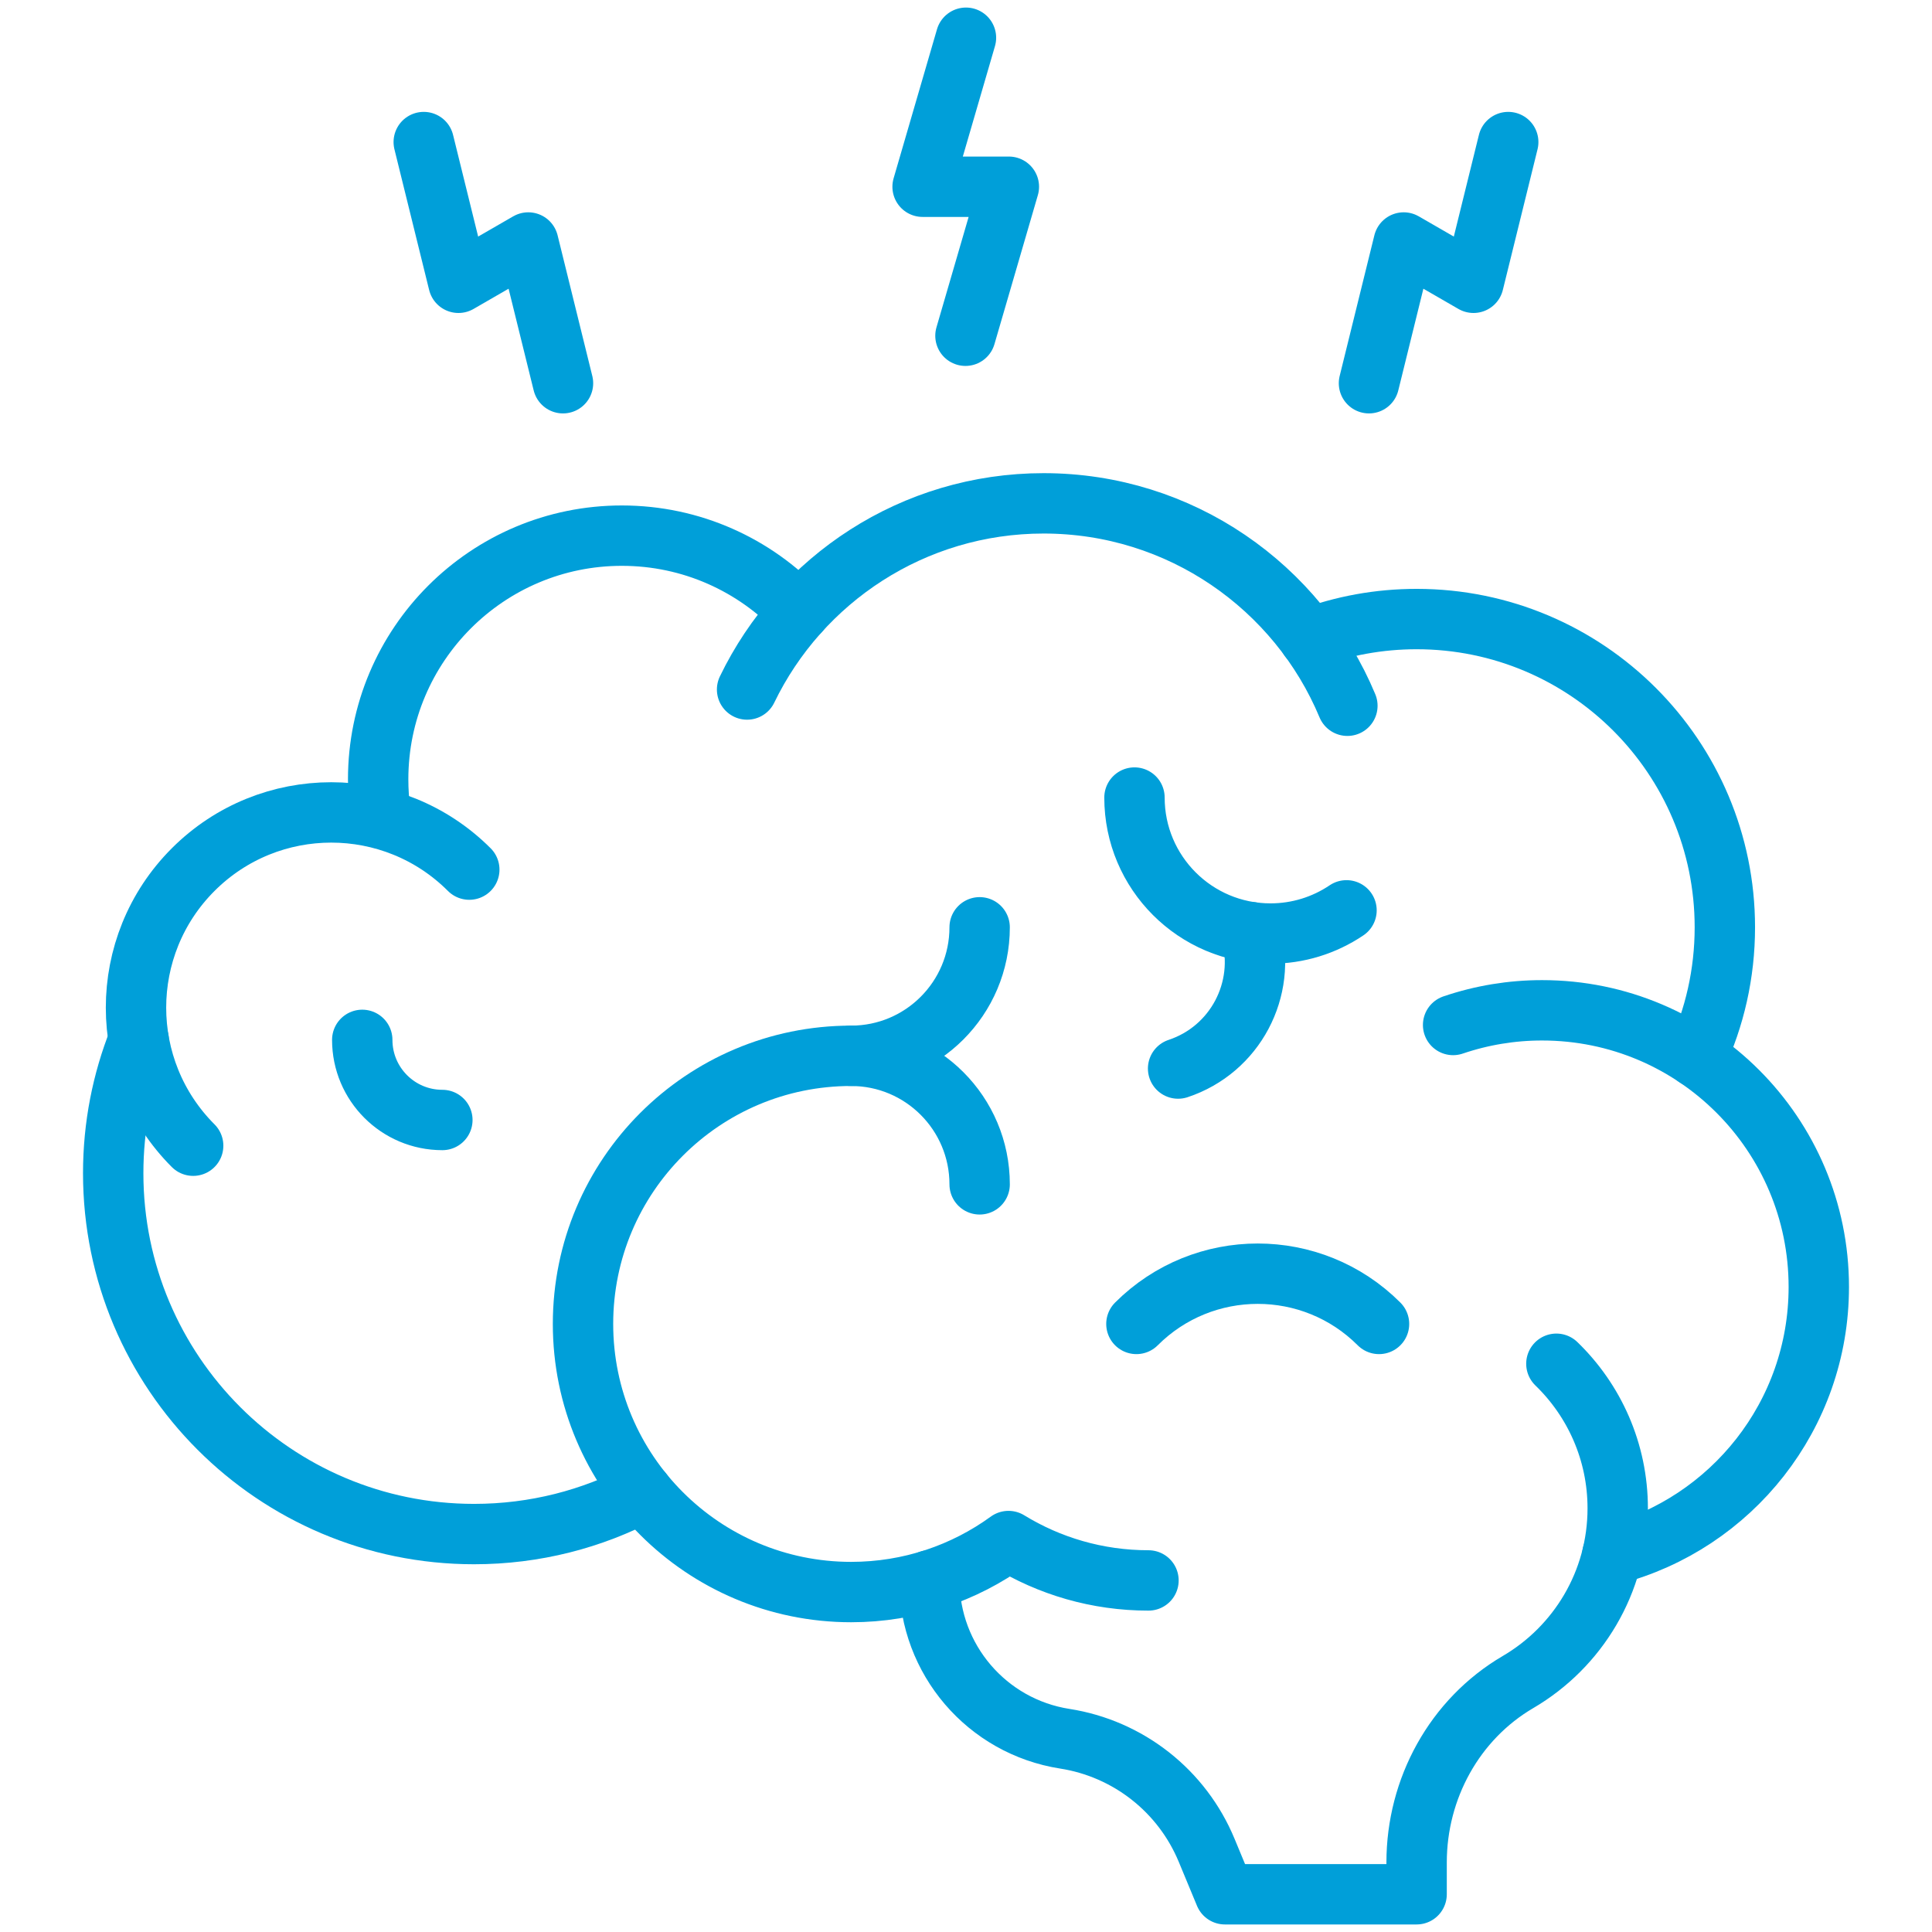 <svg width="64" height="64" viewBox="0 0 64 64" fill="none" xmlns="http://www.w3.org/2000/svg">
    <path d="M30.786 52.354C30.786 54.969 32.69 57.194 35.273 57.598C36.307 57.759 37.282 58.184 38.105 58.831C38.928 59.478 39.57 60.325 39.971 61.292L40.576 62.75H46.927V61.694C46.927 59.252 48.181 56.952 50.289 55.718C52.263 54.561 53.589 52.418 53.589 49.966C53.589 48.085 52.809 46.387 51.557 45.176M32.452 30.718C32.452 33.069 30.546 34.975 28.195 34.975"
          stroke="#009fd9" stroke-width="2" stroke-miterlimit="10" stroke-linecap="round" stroke-linejoin="round"/>
    <path d="M38.045 52.354C36.346 52.354 34.758 51.877 33.408 51.049L33.408 51.049C31.944 52.112 30.142 52.739 28.195 52.739C23.29 52.739 19.313 48.762 19.313 43.857C19.313 38.952 23.29 34.975 28.195 34.975C30.546 34.975 32.452 36.882 32.452 39.233"
          stroke="#009fd9" stroke-width="2" stroke-miterlimit="10" stroke-linecap="round" stroke-linejoin="round"/>
    <path d="M4.593 34.447C4.049 35.814 3.75 37.304 3.75 38.865C3.75 45.466 9.101 50.818 15.703 50.818C17.719 50.818 19.619 50.319 21.285 49.437"
          stroke="#009fd9" stroke-width="2" stroke-miterlimit="10" stroke-linecap="round" stroke-linejoin="round"/>
    <path d="M15.546 28.807C13.02 26.281 8.925 26.281 6.399 28.807C3.874 31.332 3.874 35.427 6.399 37.953"
          stroke="#009fd9" stroke-width="2" stroke-miterlimit="10" stroke-linecap="round" stroke-linejoin="round"/>
    <path d="M26.473 20.278C25.001 18.718 22.914 17.744 20.6 17.744C16.141 17.744 12.527 21.359 12.527 25.817C12.527 26.189 12.552 26.554 12.6 26.913"
          stroke="#009fd9" stroke-width="2" stroke-miterlimit="10" stroke-linecap="round" stroke-linejoin="round"/>
    <path d="M44.634 23.379C42.991 19.441 39.104 16.674 34.571 16.674C30.247 16.674 26.511 19.192 24.748 22.841M53.411 51.499C57.346 50.47 60.25 46.89 60.25 42.632C60.25 37.571 56.147 33.468 51.086 33.468C50.083 33.467 49.086 33.631 48.136 33.954"
          stroke="#009fd9" stroke-width="2" stroke-miterlimit="10" stroke-linecap="round" stroke-linejoin="round"/>
    <path d="M56.19 35.02C56.798 33.713 57.138 32.255 57.138 30.718C57.138 25.078 52.566 20.507 46.927 20.507C45.676 20.507 44.478 20.732 43.371 21.143M37.581 26.42C37.581 28.908 39.598 30.925 42.086 30.925C42.984 30.926 43.861 30.658 44.605 30.156"
          stroke="#009fd9" stroke-width="2" stroke-miterlimit="10" stroke-linecap="round" stroke-linejoin="round"/>
    <path d="M41.438 30.878C41.964 32.775 40.915 34.771 39.026 35.397M14.654 37.101C13.188 37.101 12 35.913 12 34.447M37.645 43.857C39.865 41.638 43.463 41.638 45.682 43.857M14.037 4.706L15.187 9.368L17.5 8.033L18.65 12.695M45.349 12.695L46.499 8.033L48.812 9.368L49.962 4.706M31.982 11.122L33.42 6.186H30.562L31.999 1.25"
          stroke="#009fd9" stroke-width="2" stroke-miterlimit="10" stroke-linecap="round" stroke-linejoin="round"/>
</svg>
